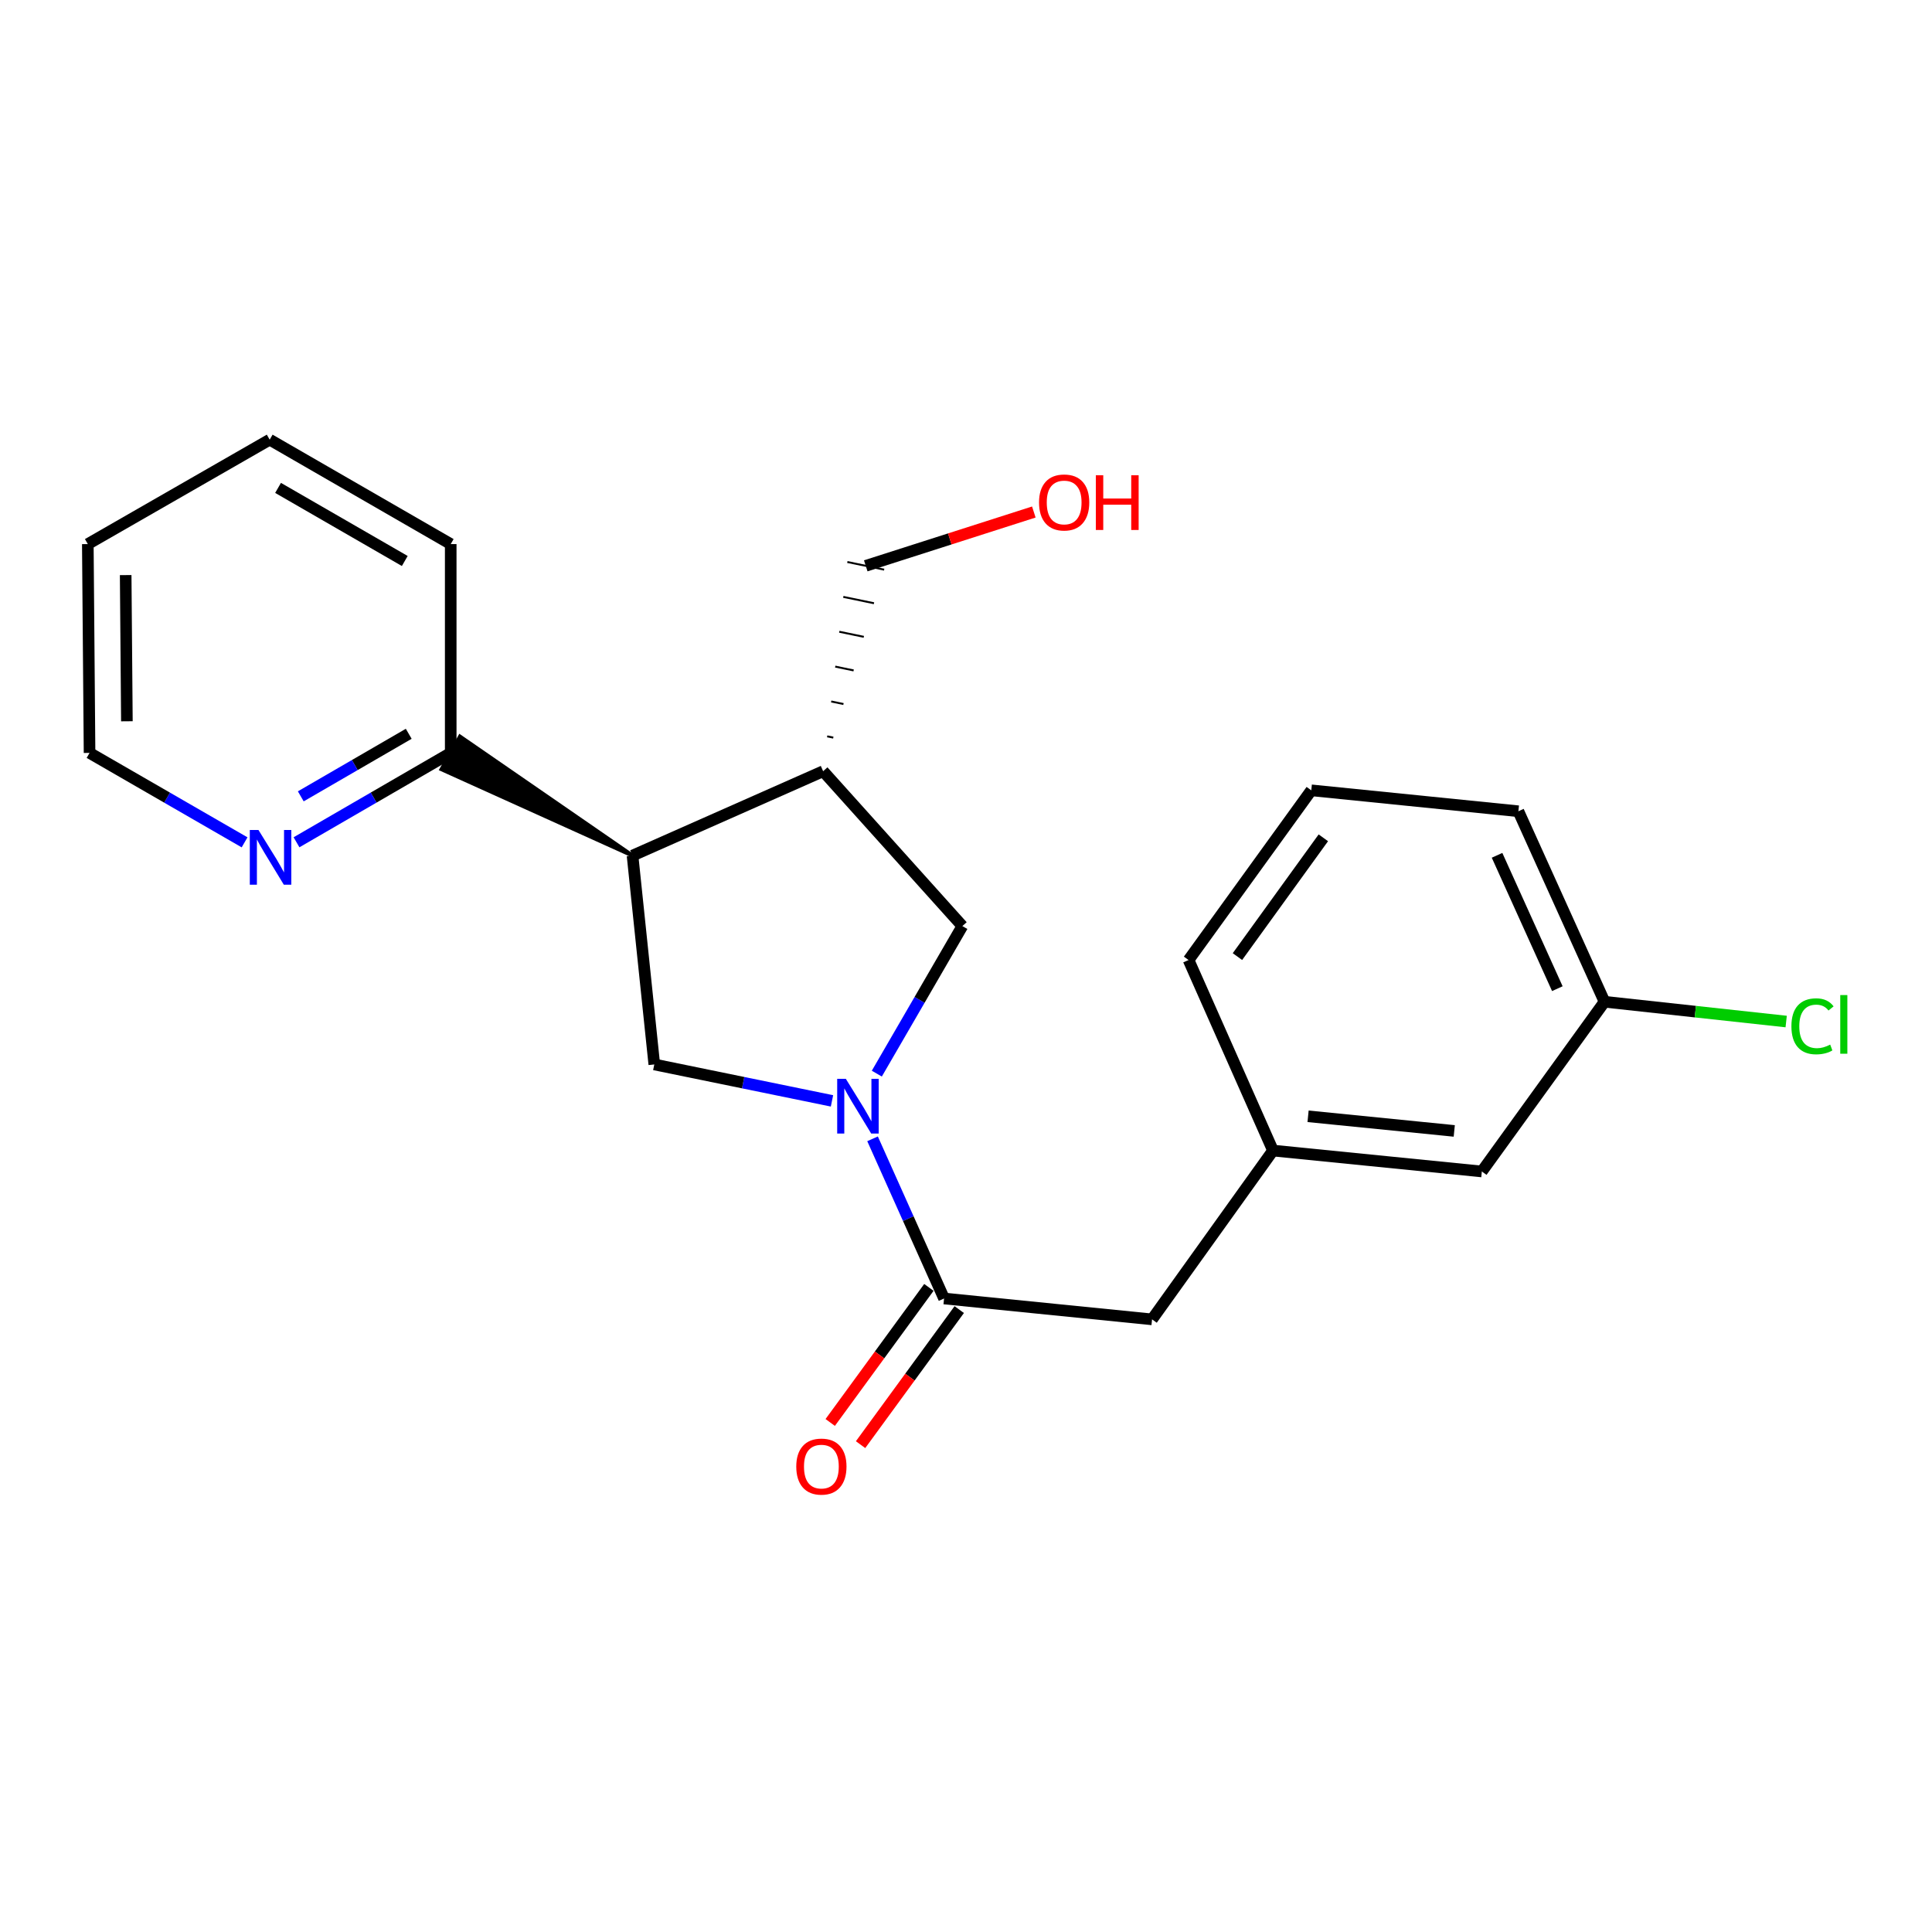 <?xml version='1.0' encoding='iso-8859-1'?>
<svg version='1.1' baseProfile='full'
              xmlns='http://www.w3.org/2000/svg'
                      xmlns:rdkit='http://www.rdkit.org/xml'
                      xmlns:xlink='http://www.w3.org/1999/xlink'
                  xml:space='preserve'
width='1000px' height='1000px' viewBox='0 0 1000 1000'>
<!-- END OF HEADER -->
<rect style='opacity:1.0;fill:#FFFFFF;stroke:none' width='1000' height='1000' x='0' y='0'> </rect>
<path class='bond-1' d='M 451.631,589.452 L 470.138,630.776' style='fill:none;fill-rule:evenodd;stroke:#0000FF;stroke-width:6px;stroke-linecap:butt;stroke-linejoin:miter;stroke-opacity:1' />
<path class='bond-1' d='M 470.138,630.776 L 488.646,672.1' style='fill:none;fill-rule:evenodd;stroke:#000000;stroke-width:6px;stroke-linecap:butt;stroke-linejoin:miter;stroke-opacity:1' />
<path class='bond-2' d='M 430.638,569.812 L 384.65,560.383' style='fill:none;fill-rule:evenodd;stroke:#0000FF;stroke-width:6px;stroke-linecap:butt;stroke-linejoin:miter;stroke-opacity:1' />
<path class='bond-2' d='M 384.65,560.383 L 338.663,550.953' style='fill:none;fill-rule:evenodd;stroke:#000000;stroke-width:6px;stroke-linecap:butt;stroke-linejoin:miter;stroke-opacity:1' />
<path class='bond-4' d='M 453.839,555.712 L 475.978,517.523' style='fill:none;fill-rule:evenodd;stroke:#0000FF;stroke-width:6px;stroke-linecap:butt;stroke-linejoin:miter;stroke-opacity:1' />
<path class='bond-4' d='M 475.978,517.523 L 498.117,479.335' style='fill:none;fill-rule:evenodd;stroke:#000000;stroke-width:6px;stroke-linecap:butt;stroke-linejoin:miter;stroke-opacity:1' />
<path class='bond-0' d='M 327.397,442.855 L 338.663,550.953' style='fill:none;fill-rule:evenodd;stroke:#000000;stroke-width:6px;stroke-linecap:butt;stroke-linejoin:miter;stroke-opacity:1' />
<path class='bond-5' d='M 327.397,442.855 L 238.075,381.231 L 228.504,398.177 Z' style='fill:#000000;fill-rule:evenodd;fill-opacity:1;stroke:#000000;stroke-width:2px;stroke-linecap:butt;stroke-linejoin:miter;stroke-opacity:1;' />
<path class='bond-22' d='M 327.397,442.855 L 426.055,399.175' style='fill:none;fill-rule:evenodd;stroke:#000000;stroke-width:6px;stroke-linecap:butt;stroke-linejoin:miter;stroke-opacity:1' />
<path class='bond-6' d='M 488.646,672.1 L 596.3,682.902' style='fill:none;fill-rule:evenodd;stroke:#000000;stroke-width:6px;stroke-linecap:butt;stroke-linejoin:miter;stroke-opacity:1' />
<path class='bond-8' d='M 480.788,666.36 L 455.253,701.313' style='fill:none;fill-rule:evenodd;stroke:#000000;stroke-width:6px;stroke-linecap:butt;stroke-linejoin:miter;stroke-opacity:1' />
<path class='bond-8' d='M 455.253,701.313 L 429.718,736.266' style='fill:none;fill-rule:evenodd;stroke:#FF0000;stroke-width:6px;stroke-linecap:butt;stroke-linejoin:miter;stroke-opacity:1' />
<path class='bond-8' d='M 496.503,677.841 L 470.967,712.794' style='fill:none;fill-rule:evenodd;stroke:#000000;stroke-width:6px;stroke-linecap:butt;stroke-linejoin:miter;stroke-opacity:1' />
<path class='bond-8' d='M 470.967,712.794 L 445.432,747.747' style='fill:none;fill-rule:evenodd;stroke:#FF0000;stroke-width:6px;stroke-linecap:butt;stroke-linejoin:miter;stroke-opacity:1' />
<path class='bond-3' d='M 426.055,399.175 L 498.117,479.335' style='fill:none;fill-rule:evenodd;stroke:#000000;stroke-width:6px;stroke-linecap:butt;stroke-linejoin:miter;stroke-opacity:1' />
<path class='bond-13' d='M 431.319,381.788 L 428.143,381.129' style='fill:none;fill-rule:evenodd;stroke:#000000;stroke-width:1.0px;stroke-linecap:butt;stroke-linejoin:miter;stroke-opacity:1' />
<path class='bond-13' d='M 436.583,364.4 L 430.232,363.082' style='fill:none;fill-rule:evenodd;stroke:#000000;stroke-width:1.0px;stroke-linecap:butt;stroke-linejoin:miter;stroke-opacity:1' />
<path class='bond-13' d='M 441.847,347.012 L 432.32,345.036' style='fill:none;fill-rule:evenodd;stroke:#000000;stroke-width:1.0px;stroke-linecap:butt;stroke-linejoin:miter;stroke-opacity:1' />
<path class='bond-13' d='M 447.111,329.625 L 434.408,326.989' style='fill:none;fill-rule:evenodd;stroke:#000000;stroke-width:1.0px;stroke-linecap:butt;stroke-linejoin:miter;stroke-opacity:1' />
<path class='bond-13' d='M 452.375,312.237 L 436.496,308.942' style='fill:none;fill-rule:evenodd;stroke:#000000;stroke-width:1.0px;stroke-linecap:butt;stroke-linejoin:miter;stroke-opacity:1' />
<path class='bond-13' d='M 457.639,294.85 L 438.584,290.896' style='fill:none;fill-rule:evenodd;stroke:#000000;stroke-width:1.0px;stroke-linecap:butt;stroke-linejoin:miter;stroke-opacity:1' />
<path class='bond-7' d='M 233.29,389.704 L 193.381,412.835' style='fill:none;fill-rule:evenodd;stroke:#000000;stroke-width:6px;stroke-linecap:butt;stroke-linejoin:miter;stroke-opacity:1' />
<path class='bond-7' d='M 193.381,412.835 L 153.472,435.966' style='fill:none;fill-rule:evenodd;stroke:#0000FF;stroke-width:6px;stroke-linecap:butt;stroke-linejoin:miter;stroke-opacity:1' />
<path class='bond-7' d='M 211.558,379.806 L 183.622,395.997' style='fill:none;fill-rule:evenodd;stroke:#000000;stroke-width:6px;stroke-linecap:butt;stroke-linejoin:miter;stroke-opacity:1' />
<path class='bond-7' d='M 183.622,395.997 L 155.685,412.189' style='fill:none;fill-rule:evenodd;stroke:#0000FF;stroke-width:6px;stroke-linecap:butt;stroke-linejoin:miter;stroke-opacity:1' />
<path class='bond-18' d='M 233.29,389.704 L 233.29,281.617' style='fill:none;fill-rule:evenodd;stroke:#000000;stroke-width:6px;stroke-linecap:butt;stroke-linejoin:miter;stroke-opacity:1' />
<path class='bond-9' d='M 596.3,682.902 L 658.901,595.53' style='fill:none;fill-rule:evenodd;stroke:#000000;stroke-width:6px;stroke-linecap:butt;stroke-linejoin:miter;stroke-opacity:1' />
<path class='bond-16' d='M 126.593,435.997 L 86.473,412.85' style='fill:none;fill-rule:evenodd;stroke:#0000FF;stroke-width:6px;stroke-linecap:butt;stroke-linejoin:miter;stroke-opacity:1' />
<path class='bond-16' d='M 86.473,412.85 L 46.352,389.704' style='fill:none;fill-rule:evenodd;stroke:#000000;stroke-width:6px;stroke-linecap:butt;stroke-linejoin:miter;stroke-opacity:1' />
<path class='bond-10' d='M 658.901,595.53 L 766.998,606.353' style='fill:none;fill-rule:evenodd;stroke:#000000;stroke-width:6px;stroke-linecap:butt;stroke-linejoin:miter;stroke-opacity:1' />
<path class='bond-10' d='M 677.054,577.789 L 752.722,585.365' style='fill:none;fill-rule:evenodd;stroke:#000000;stroke-width:6px;stroke-linecap:butt;stroke-linejoin:miter;stroke-opacity:1' />
<path class='bond-17' d='M 658.901,595.53 L 615.199,496.904' style='fill:none;fill-rule:evenodd;stroke:#000000;stroke-width:6px;stroke-linecap:butt;stroke-linejoin:miter;stroke-opacity:1' />
<path class='bond-11' d='M 766.998,606.353 L 830.497,518.506' style='fill:none;fill-rule:evenodd;stroke:#000000;stroke-width:6px;stroke-linecap:butt;stroke-linejoin:miter;stroke-opacity:1' />
<path class='bond-12' d='M 830.497,518.506 L 877.51,523.625' style='fill:none;fill-rule:evenodd;stroke:#000000;stroke-width:6px;stroke-linecap:butt;stroke-linejoin:miter;stroke-opacity:1' />
<path class='bond-12' d='M 877.51,523.625 L 924.523,528.743' style='fill:none;fill-rule:evenodd;stroke:#00CC00;stroke-width:6px;stroke-linecap:butt;stroke-linejoin:miter;stroke-opacity:1' />
<path class='bond-24' d='M 830.497,518.506 L 785.919,419.902' style='fill:none;fill-rule:evenodd;stroke:#000000;stroke-width:6px;stroke-linecap:butt;stroke-linejoin:miter;stroke-opacity:1' />
<path class='bond-24' d='M 806.076,511.733 L 774.872,442.709' style='fill:none;fill-rule:evenodd;stroke:#000000;stroke-width:6px;stroke-linecap:butt;stroke-linejoin:miter;stroke-opacity:1' />
<path class='bond-14' d='M 448.112,292.873 L 491.61,278.946' style='fill:none;fill-rule:evenodd;stroke:#000000;stroke-width:6px;stroke-linecap:butt;stroke-linejoin:miter;stroke-opacity:1' />
<path class='bond-14' d='M 491.61,278.946 L 535.108,265.019' style='fill:none;fill-rule:evenodd;stroke:#FF0000;stroke-width:6px;stroke-linecap:butt;stroke-linejoin:miter;stroke-opacity:1' />
<path class='bond-15' d='M 678.719,409.068 L 615.199,496.904' style='fill:none;fill-rule:evenodd;stroke:#000000;stroke-width:6px;stroke-linecap:butt;stroke-linejoin:miter;stroke-opacity:1' />
<path class='bond-15' d='M 684.961,433.648 L 640.497,495.133' style='fill:none;fill-rule:evenodd;stroke:#000000;stroke-width:6px;stroke-linecap:butt;stroke-linejoin:miter;stroke-opacity:1' />
<path class='bond-19' d='M 678.719,409.068 L 785.919,419.902' style='fill:none;fill-rule:evenodd;stroke:#000000;stroke-width:6px;stroke-linecap:butt;stroke-linejoin:miter;stroke-opacity:1' />
<path class='bond-23' d='M 46.352,389.704 L 45.455,281.617' style='fill:none;fill-rule:evenodd;stroke:#000000;stroke-width:6px;stroke-linecap:butt;stroke-linejoin:miter;stroke-opacity:1' />
<path class='bond-23' d='M 65.678,373.33 L 65.05,297.669' style='fill:none;fill-rule:evenodd;stroke:#000000;stroke-width:6px;stroke-linecap:butt;stroke-linejoin:miter;stroke-opacity:1' />
<path class='bond-21' d='M 233.29,281.617 L 139.594,227.569' style='fill:none;fill-rule:evenodd;stroke:#000000;stroke-width:6px;stroke-linecap:butt;stroke-linejoin:miter;stroke-opacity:1' />
<path class='bond-21' d='M 209.511,290.368 L 143.924,252.534' style='fill:none;fill-rule:evenodd;stroke:#000000;stroke-width:6px;stroke-linecap:butt;stroke-linejoin:miter;stroke-opacity:1' />
<path class='bond-20' d='M 45.455,281.617 L 139.594,227.569' style='fill:none;fill-rule:evenodd;stroke:#000000;stroke-width:6px;stroke-linecap:butt;stroke-linejoin:miter;stroke-opacity:1' />
<path  class='atom-0' d='M 437.808 558.406
L 447.088 573.406
Q 448.008 574.886, 449.488 577.566
Q 450.968 580.246, 451.048 580.406
L 451.048 558.406
L 454.808 558.406
L 454.808 586.726
L 450.928 586.726
L 440.968 570.326
Q 439.808 568.406, 438.568 566.206
Q 437.368 564.006, 437.008 563.326
L 437.008 586.726
L 433.328 586.726
L 433.328 558.406
L 437.808 558.406
' fill='#0000FF'/>
<path  class='atom-8' d='M 133.777 429.593
L 143.057 444.593
Q 143.977 446.073, 145.457 448.753
Q 146.937 451.433, 147.017 451.593
L 147.017 429.593
L 150.777 429.593
L 150.777 457.913
L 146.897 457.913
L 136.937 441.513
Q 135.777 439.593, 134.537 437.393
Q 133.337 435.193, 132.977 434.513
L 132.977 457.913
L 129.297 457.913
L 129.297 429.593
L 133.777 429.593
' fill='#0000FF'/>
<path  class='atom-9' d='M 412.147 759.097
Q 412.147 752.297, 415.507 748.497
Q 418.867 744.697, 425.147 744.697
Q 431.427 744.697, 434.787 748.497
Q 438.147 752.297, 438.147 759.097
Q 438.147 765.977, 434.747 769.897
Q 431.347 773.777, 425.147 773.777
Q 418.907 773.777, 415.507 769.897
Q 412.147 766.017, 412.147 759.097
M 425.147 770.577
Q 429.467 770.577, 431.787 767.697
Q 434.147 764.777, 434.147 759.097
Q 434.147 753.537, 431.787 750.737
Q 429.467 747.897, 425.147 747.897
Q 420.827 747.897, 418.467 750.697
Q 416.147 753.497, 416.147 759.097
Q 416.147 764.817, 418.467 767.697
Q 420.827 770.577, 425.147 770.577
' fill='#FF0000'/>
<path  class='atom-13' d='M 927.231 531.207
Q 927.231 524.167, 930.511 520.487
Q 933.831 516.767, 940.111 516.767
Q 945.951 516.767, 949.071 520.887
L 946.431 523.047
Q 944.151 520.047, 940.111 520.047
Q 935.831 520.047, 933.551 522.927
Q 931.311 525.767, 931.311 531.207
Q 931.311 536.807, 933.631 539.687
Q 935.991 542.567, 940.551 542.567
Q 943.671 542.567, 947.311 540.687
L 948.431 543.687
Q 946.951 544.647, 944.711 545.207
Q 942.471 545.767, 939.991 545.767
Q 933.831 545.767, 930.511 542.007
Q 927.231 538.247, 927.231 531.207
' fill='#00CC00'/>
<path  class='atom-13' d='M 952.511 515.047
L 956.191 515.047
L 956.191 545.407
L 952.511 545.407
L 952.511 515.047
' fill='#00CC00'/>
<path  class='atom-15' d='M 537.803 260.074
Q 537.803 253.274, 541.163 249.474
Q 544.523 245.674, 550.803 245.674
Q 557.083 245.674, 560.443 249.474
Q 563.803 253.274, 563.803 260.074
Q 563.803 266.954, 560.403 270.874
Q 557.003 274.754, 550.803 274.754
Q 544.563 274.754, 541.163 270.874
Q 537.803 266.994, 537.803 260.074
M 550.803 271.554
Q 555.123 271.554, 557.443 268.674
Q 559.803 265.754, 559.803 260.074
Q 559.803 254.514, 557.443 251.714
Q 555.123 248.874, 550.803 248.874
Q 546.483 248.874, 544.123 251.674
Q 541.803 254.474, 541.803 260.074
Q 541.803 265.794, 544.123 268.674
Q 546.483 271.554, 550.803 271.554
' fill='#FF0000'/>
<path  class='atom-15' d='M 567.203 245.994
L 571.043 245.994
L 571.043 258.034
L 585.523 258.034
L 585.523 245.994
L 589.363 245.994
L 589.363 274.314
L 585.523 274.314
L 585.523 261.234
L 571.043 261.234
L 571.043 274.314
L 567.203 274.314
L 567.203 245.994
' fill='#FF0000'/>
</svg>
